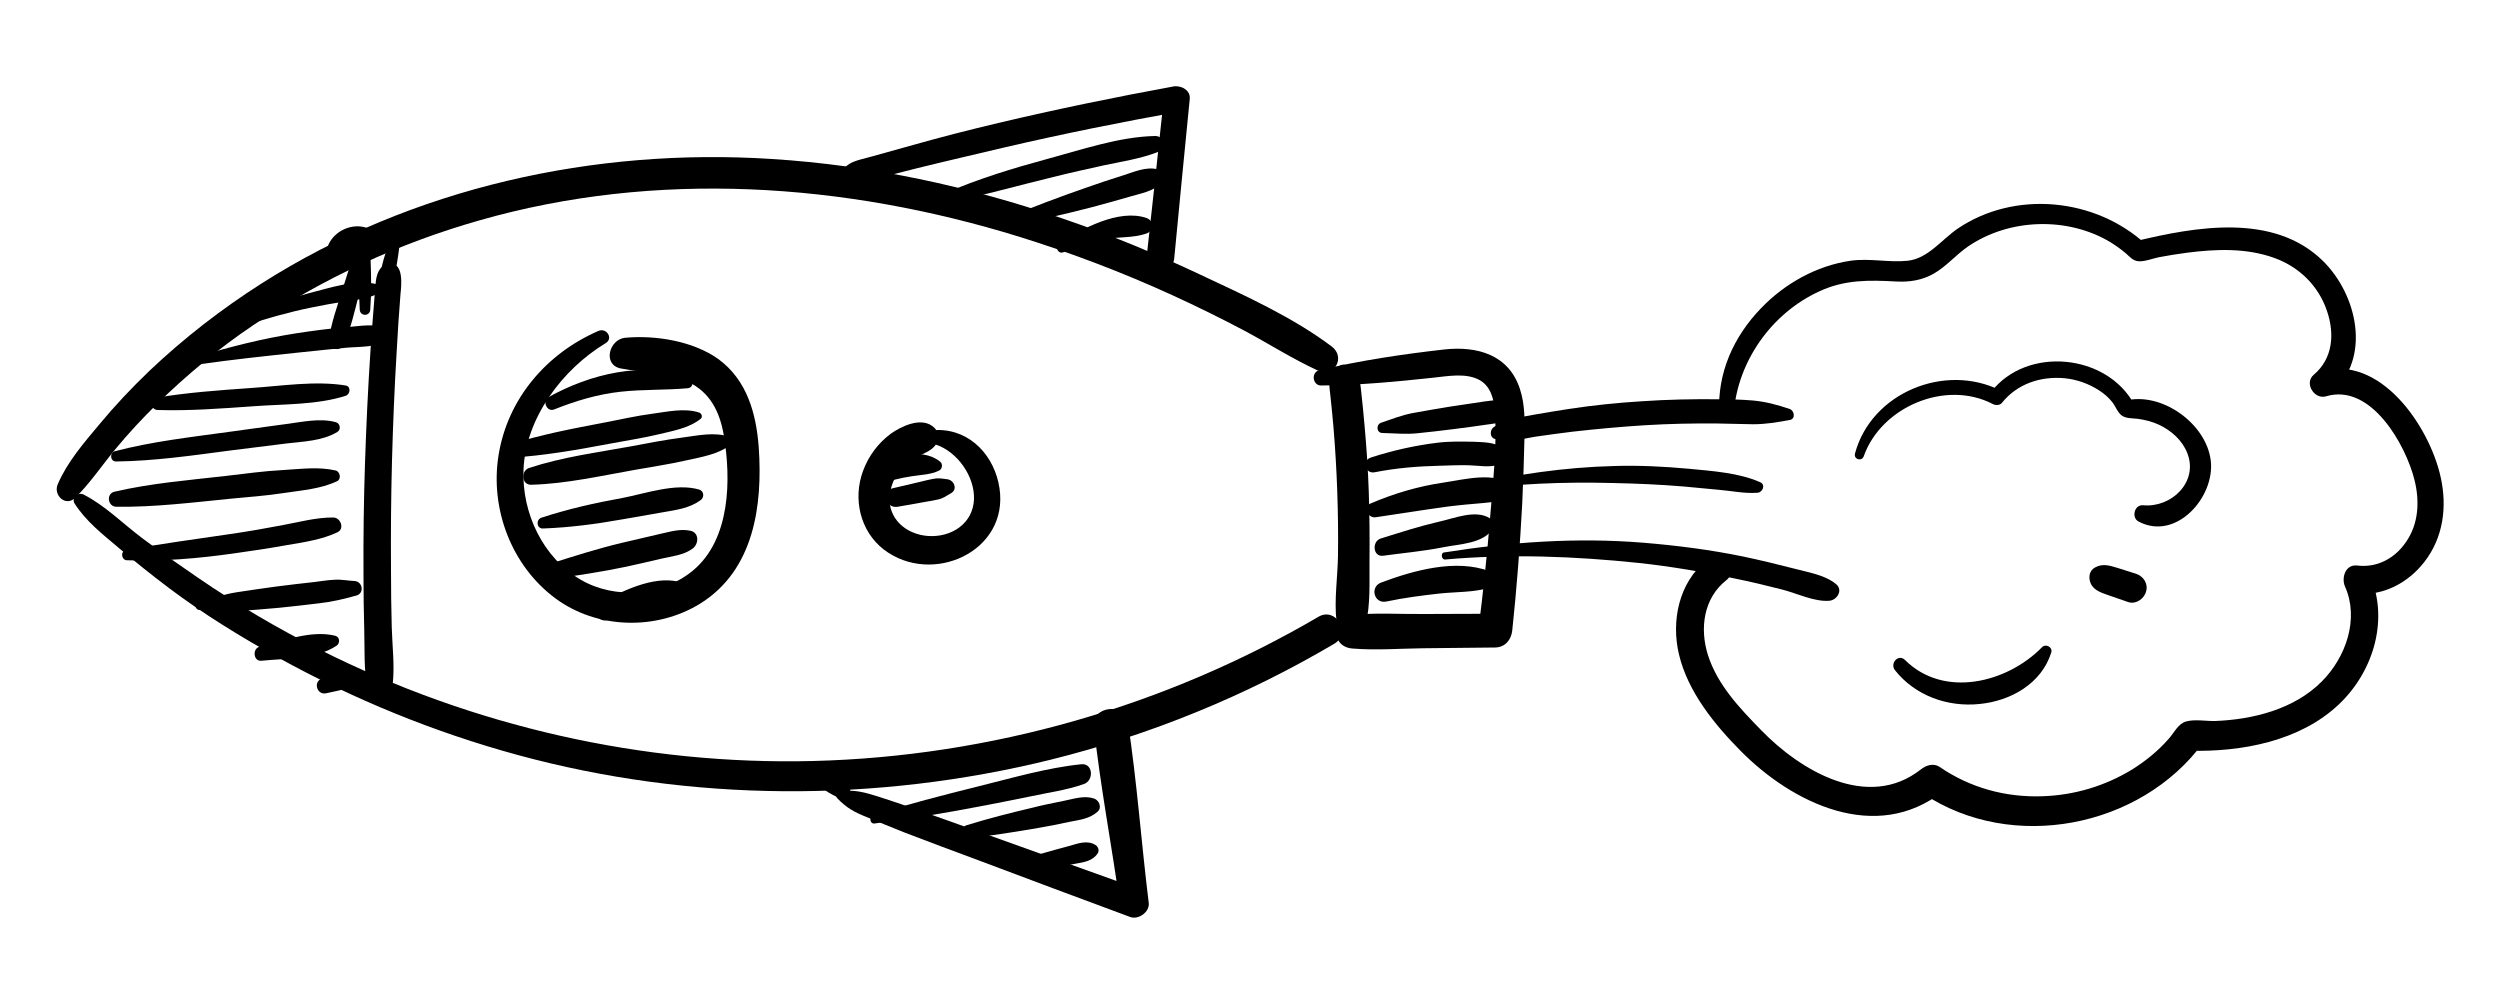 <?xml version="1.0" encoding="UTF-8"?> <svg xmlns="http://www.w3.org/2000/svg" xmlns:xlink="http://www.w3.org/1999/xlink" version="1.1" id="Слой_1" x="0px" y="0px" viewBox="0 0 100 40" style="enable-background:new 0 0 100 40;" xml:space="preserve"> <g> <g> <path d="M37.97,8.11c1.39-0.31,2.77-0.69,4.16-1.03c0.68-0.17,1.36-0.32,2.04-0.47c0.71-0.15,1.44-0.26,2.12-0.52 c0.33-0.12,0.31-0.66-0.09-0.65c-1.43,0.03-2.9,0.54-4.28,0.91c-1.4,0.38-2.79,0.8-4.12,1.38C37.59,7.83,37.75,8.15,37.97,8.11 L37.97,8.11z"></path> </g> <g> <path d="M6.3,16.4c1.27,0.04,2.56-0.06,3.84-0.15c1.19-0.09,2.55-0.05,3.69-0.42c0.18-0.06,0.22-0.37,0-0.41 c-1.22-0.2-2.57,0.02-3.79,0.1c-1.27,0.09-2.55,0.18-3.8,0.39C5.95,15.96,6.03,16.39,6.3,16.4L6.3,16.4z"></path> </g> <g> <path d="M4.64,18.46c1.54-0.02,3.05-0.24,4.57-0.44c0.74-0.09,1.49-0.19,2.24-0.28c0.67-0.08,1.45-0.1,2.04-0.46 c0.16-0.09,0.12-0.34-0.05-0.39c-0.63-0.18-1.35-0.01-1.99,0.07c-0.78,0.11-1.55,0.21-2.33,0.32c-1.52,0.21-3.04,0.38-4.53,0.77 C4.37,18.12,4.41,18.46,4.64,18.46L4.64,18.46z"></path> </g> <g> <path d="M4.65,20.27c1.53,0.02,3.04-0.17,4.56-0.32c0.72-0.07,1.44-0.12,2.15-0.23c0.72-0.11,1.46-0.16,2.12-0.47 c0.18-0.08,0.13-0.38-0.05-0.43c-0.69-0.16-1.39-0.06-2.09-0.02c-0.78,0.04-1.55,0.15-2.33,0.24c-1.49,0.17-2.98,0.29-4.44,0.63 C4.23,19.76,4.32,20.27,4.65,20.27L4.65,20.27z"></path> </g> <g> <path d="M5.07,22.41c1.44,0.05,2.84-0.07,4.26-0.27c0.72-0.1,1.45-0.21,2.17-0.34c0.66-0.11,1.39-0.22,2-0.51 c0.29-0.14,0.13-0.58-0.16-0.59c-0.68-0.01-1.4,0.19-2.06,0.31c-0.68,0.13-1.37,0.25-2.06,0.35c-1.4,0.21-2.81,0.39-4.2,0.65 C4.8,22.08,4.87,22.4,5.07,22.41L5.07,22.41z"></path> </g> <g> <path d="M10.46,26.43c0.96-0.1,2.17-0.05,3-0.6c0.15-0.1,0.14-0.35-0.05-0.4c-0.97-0.24-2.08,0.21-3.03,0.44 C10.08,25.95,10.14,26.47,10.46,26.43L10.46,26.43z"></path> </g> <g> <path d="M3.01,19.91c0.6-0.59,1.07-1.3,1.61-1.95c0.52-0.63,1.08-1.23,1.66-1.8c1.19-1.17,2.48-2.23,3.86-3.16 c2.76-1.86,5.82-3.27,9.02-4.18c7.08-2.03,14.62-1.51,21.61,0.65c2.09,0.65,4.14,1.43,6.13,2.34c0.98,0.45,1.94,0.92,2.9,1.43 c0.97,0.52,1.91,1.12,2.91,1.58c0.66,0.31,1.13-0.53,0.56-0.96c-1.57-1.18-3.48-2.04-5.25-2.87c-1.8-0.85-3.64-1.61-5.52-2.25 c-3.75-1.29-7.66-2.13-11.62-2.38C23.78,5.9,16.49,7.5,10.46,11.34c-1.6,1.02-3.11,2.19-4.49,3.5c-0.71,0.68-1.38,1.39-2,2.14 c-0.62,0.74-1.28,1.5-1.66,2.39C2.12,19.8,2.62,20.29,3.01,19.91L3.01,19.91z"></path> </g> <g> <path d="M2.99,20.15c0.45,0.7,1.1,1.21,1.74,1.75c0.66,0.56,1.35,1.11,2.04,1.63c1.37,1.03,2.85,1.94,4.35,2.77 c3.02,1.67,6.25,2.99,9.59,3.9c6.94,1.89,14.33,1.91,21.31,0.19c3.98-0.99,7.81-2.55,11.35-4.64c0.7-0.41,0.07-1.49-0.63-1.08 c-6.11,3.58-13.12,5.59-20.21,5.77c-6.82,0.17-13.64-1.39-19.73-4.45c-1.69-0.85-3.32-1.81-4.88-2.88 c-0.76-0.52-1.51-1.04-2.24-1.59c-0.77-0.58-1.47-1.29-2.32-1.73C3.13,19.66,2.83,19.91,2.99,20.15L2.99,20.15z"></path> </g> <g> <path d="M53.53,14.67c-0.42,0.36-0.38,0.6-0.32,1.11c0.05,0.44,0.09,0.88,0.13,1.32c0.07,0.85,0.12,1.7,0.15,2.55 c0.03,0.85,0.04,1.7,0.03,2.55c-0.01,0.86-0.16,1.8-0.06,2.65c0.07,0.62,0.99,0.86,1.16,0.16c0.21-0.83,0.15-1.76,0.16-2.6 c0.01-0.92,0-1.84-0.03-2.76c-0.03-0.88-0.09-1.77-0.17-2.65c-0.04-0.44-0.08-0.88-0.13-1.32c-0.06-0.52-0.07-0.81-0.58-1.06 C53.76,14.56,53.64,14.58,53.53,14.67L53.53,14.67z"></path> </g> <g> <path d="M52.84,15.42c1.5-0.01,2.98-0.15,4.47-0.31c0.58-0.06,1.29-0.2,1.83,0.07c0.51,0.25,0.63,0.84,0.66,1.35 c0.08,1.39-0.09,2.83-0.2,4.22c-0.12,1.5-0.28,2.99-0.47,4.48c0.23-0.23,0.45-0.45,0.68-0.68c-0.95,0-1.91,0.01-2.86,0.01 c-0.94,0.01-1.92-0.06-2.86,0.04c-0.86,0.09-0.87,1.27,0,1.34c0.94,0.08,1.92,0,2.86-0.01c0.95-0.01,1.91-0.02,2.86-0.03 c0.4-0.01,0.64-0.31,0.68-0.68c0.18-1.69,0.31-3.39,0.4-5.1c0.04-0.88,0.07-1.77,0.09-2.66c0.01-0.63,0.02-1.28-0.18-1.89 c-0.44-1.38-1.71-1.74-3.04-1.59c-1.68,0.19-3.35,0.44-5,0.83C52.43,14.91,52.51,15.42,52.84,15.42L52.84,15.42z"></path> </g> <g> <path d="M33.67,7.16c0.49,0.31,0.82,0.13,1.35-0.01c0.55-0.14,1.11-0.28,1.66-0.42c1.17-0.29,2.35-0.56,3.53-0.84 c2.32-0.54,4.66-1.01,7-1.43c-0.22-0.17-0.44-0.34-0.66-0.5c-0.22,2.12-0.46,4.25-0.69,6.37c-0.08,0.71,1.04,0.71,1.11,0 c0.2-2.12,0.41-4.24,0.62-6.37c0.04-0.36-0.36-0.56-0.66-0.5c-2.35,0.43-4.68,0.91-7,1.46c-1.14,0.27-2.28,0.56-3.41,0.88 c-0.55,0.15-1.1,0.31-1.65,0.46c-0.55,0.16-1,0.18-1.26,0.71C33.59,7.04,33.61,7.12,33.67,7.16L33.67,7.16z"></path> </g> <g> <path d="M33.5,31.94c0.37,0.38,0.66,0.54,1.16,0.74c0.51,0.21,1.01,0.42,1.52,0.62c0.99,0.38,1.98,0.75,2.98,1.12 c2.01,0.76,4.03,1.51,6.05,2.26c0.33,0.12,0.78-0.2,0.74-0.56c-0.3-2.42-0.47-4.86-0.84-7.27c-0.12-0.76-1.45-0.59-1.36,0.18 c0.26,2.43,0.73,4.83,1.06,7.24c0.24-0.24,0.48-0.48,0.72-0.72c-1.99-0.71-3.98-1.43-5.97-2.14c-0.96-0.34-1.93-0.69-2.89-1.03 c-0.51-0.18-1.03-0.35-1.55-0.52c-0.54-0.17-0.91-0.27-1.47-0.22C33.47,31.66,33.38,31.83,33.5,31.94L33.5,31.94z"></path> </g> <g> <path d="M15.59,10.55c-0.59,0.06-0.56,0.76-0.6,1.21c-0.06,0.75-0.12,1.5-0.17,2.25c-0.1,1.5-0.17,3.01-0.22,4.51 c-0.05,1.51-0.07,3.01-0.06,4.52c0,0.72,0.01,1.44,0.03,2.16c0.02,0.75-0.02,1.55,0.12,2.29c0.11,0.62,0.96,0.4,1.02-0.14 c0.08-0.74-0.02-1.52-0.04-2.26c-0.02-0.75-0.03-1.51-0.03-2.26c-0.01-1.47,0-2.94,0.04-4.41c0.04-1.47,0.1-2.94,0.19-4.41 c0.04-0.75,0.09-1.5,0.15-2.25C16.05,11.47,16.17,10.5,15.59,10.55L15.59,10.55z"></path> </g> <g> <path d="M23.93,13.24c-2.07,0.9-3.63,2.71-3.99,4.98c-0.34,2.14,0.52,4.41,2.27,5.71c1.67,1.24,4.06,1.3,5.82,0.2 c2.13-1.34,2.48-3.91,2.32-6.23c-0.1-1.36-0.47-2.7-1.62-3.54c-1.01-0.72-2.51-0.96-3.72-0.85c-0.65,0.06-0.92,1.09-0.17,1.23 c0.9,0.17,1.82,0.15,2.67,0.53c0.89,0.41,1.28,1.2,1.44,2.13c0.3,1.78,0.27,4.17-1.23,5.42c-1.23,1.02-3.11,1.17-4.49,0.37 c-1.52-0.88-2.36-2.68-2.29-4.4c0.08-2.07,1.56-4.02,3.28-5.06C24.55,13.54,24.26,13.09,23.93,13.24L23.93,13.24z"></path> </g> <g> <path d="M37.42,17.78c0.87,0.28,1.57,1.27,1.54,2.19c-0.04,0.98-0.91,1.53-1.83,1.47c-0.89-0.06-1.64-0.7-1.54-1.64 c0.05-0.45,0.27-0.89,0.59-1.22c0.34-0.35,0.91-0.39,1.21-0.74c0.23-0.27,0.18-0.6-0.1-0.8c-0.48-0.35-1.24,0.01-1.66,0.31 c-0.51,0.38-0.89,0.89-1.11,1.49c-0.41,1.11-0.12,2.4,0.83,3.14c1.92,1.47,5.01,0.09,4.63-2.45c-0.19-1.27-1.14-2.34-2.48-2.33 C37.16,17.21,37.11,17.68,37.42,17.78L37.42,17.78z"></path> </g> <g> <path d="M59.89,17.57c0.24,0,0.47,0.04,0.71,0.03c0.27-0.02,0.54-0.09,0.8-0.13c0.49-0.07,0.98-0.14,1.48-0.2 c0.97-0.11,1.94-0.2,2.91-0.26c0.97-0.06,1.95-0.08,2.92-0.07c0.47,0.01,0.94,0.02,1.41,0.03c0.52,0,0.97-0.08,1.47-0.17 c0.24-0.04,0.19-0.37,0-0.44c-0.51-0.17-0.94-0.29-1.47-0.34c-0.47-0.04-0.94-0.05-1.41-0.05c-1.01-0.01-2.02,0.01-3.03,0.08 c-0.98,0.06-1.96,0.16-2.94,0.31c-0.46,0.07-0.93,0.15-1.39,0.23c-0.26,0.05-0.53,0.09-0.79,0.15c-0.28,0.07-0.48,0.2-0.75,0.31 C59.56,17.15,59.56,17.58,59.89,17.57L59.89,17.57z"></path> </g> <g> <path d="M58.67,19.61c1.92-0.26,3.88-0.34,5.81-0.29c0.96,0.02,1.92,0.06,2.87,0.14c0.46,0.04,0.92,0.09,1.38,0.13 c0.51,0.04,1.05,0.16,1.57,0.12c0.2-0.01,0.34-0.32,0.11-0.42c-0.85-0.38-1.93-0.45-2.86-0.54c-0.99-0.09-1.98-0.14-2.97-0.11 c-2.01,0.05-3.97,0.34-5.93,0.79C58.54,19.44,58.56,19.62,58.67,19.61L58.67,19.61z"></path> </g> <g> <path d="M57.81,22.38c2.58-0.23,5.19-0.13,7.76,0.14c1.29,0.14,2.56,0.36,3.82,0.62c0.64,0.13,1.27,0.28,1.89,0.44 c0.59,0.15,1.29,0.5,1.9,0.45c0.3-0.03,0.55-0.42,0.27-0.66c-0.47-0.39-1.16-0.48-1.74-0.64c-0.66-0.17-1.32-0.33-1.99-0.47 c-1.31-0.27-2.64-0.44-3.97-0.55c-2.68-0.22-5.35-0.03-8,0.39C57.62,22.13,57.66,22.4,57.81,22.38L57.81,22.38z"></path> </g> <g> <path d="M69.35,16.52c0.16-2.08,1.52-3.99,3.41-4.86c1.02-0.48,2-0.46,3.09-0.4c0.53,0.03,1.04-0.05,1.51-0.32 c0.5-0.29,0.88-0.75,1.36-1.08c1.65-1.13,3.99-1.2,5.7-0.17c0.21,0.13,0.42,0.28,0.61,0.44c0.16,0.14,0.28,0.3,0.51,0.32 c0.24,0.02,0.57-0.11,0.81-0.16c0.37-0.07,0.74-0.13,1.12-0.18c1.17-0.15,2.38-0.2,3.51,0.21c0.99,0.36,1.76,1.11,2.1,2.12 c0.31,0.91,0.24,1.9-0.53,2.55c-0.4,0.34,0.03,1.01,0.5,0.86c1.79-0.53,3.18,1.94,3.53,3.35c0.21,0.84,0.17,1.75-0.34,2.48 c-0.45,0.66-1.16,1.04-1.96,0.94c-0.47-0.05-0.63,0.5-0.48,0.84c0.58,1.3,0.03,2.84-0.93,3.8c-1.1,1.11-2.75,1.52-4.26,1.58 c-0.35,0.01-0.83-0.08-1.17,0.02c-0.32,0.09-0.48,0.46-0.69,0.69c-0.42,0.48-0.91,0.88-1.45,1.22c-1.09,0.67-2.33,1.04-3.61,1.08 c-1.47,0.05-2.89-0.34-4.1-1.17c-0.25-0.17-0.55-0.07-0.76,0.1c-2.12,1.66-4.82,0.04-6.38-1.57c-0.85-0.87-1.75-1.81-2.13-3 c-0.34-1.07-0.18-2.28,0.73-3c0.56-0.44-0.23-1.23-0.79-0.79c-1.11,0.88-1.42,2.43-1.1,3.76c0.35,1.48,1.41,2.79,2.46,3.85 c2.07,2.1,5.42,3.73,8.09,1.63c-0.25,0.03-0.51,0.07-0.76,0.1c3.54,2.35,8.66,1.35,11.16-2.03c-0.17,0.1-0.35,0.2-0.52,0.3 c2.08,0.05,4.41-0.38,5.97-1.86c1.41-1.34,2.03-3.47,1.19-5.27c-0.16,0.28-0.32,0.56-0.48,0.84c1.07,0.11,2.07-0.44,2.71-1.27 c0.75-0.97,0.91-2.19,0.65-3.37c-0.44-2.03-2.43-4.99-4.87-4.23c0.17,0.29,0.34,0.58,0.5,0.86c1.61-1.41,1.03-3.94-0.34-5.29 c-1.97-1.94-5.11-1.37-7.51-0.79c0.14,0.04,0.27,0.07,0.41,0.11C83.8,7.91,80.58,7.6,78.3,9.15c-0.64,0.44-1.18,1.19-1.99,1.28 c-0.76,0.08-1.52-0.11-2.29,0c-1.36,0.2-2.63,0.91-3.58,1.9c-1.1,1.14-1.75,2.59-1.67,4.18C68.8,16.89,69.32,16.88,69.35,16.52 L69.35,16.52z"></path> </g> <g> <path d="M74.55,18.25c0.7-1.98,3.28-3.07,5.16-2.09c0.11,0.06,0.29,0.06,0.37-0.05c0.61-0.76,1.55-1.07,2.51-0.98 c0.49,0.05,0.97,0.22,1.38,0.49c0.19,0.12,0.36,0.27,0.5,0.44c0.14,0.16,0.23,0.44,0.4,0.56c0.16,0.12,0.42,0.11,0.62,0.13 c0.3,0.04,0.59,0.11,0.87,0.24c0.49,0.23,0.93,0.62,1.13,1.13c0.46,1.16-0.64,2.2-1.77,2.09c-0.35-0.03-0.47,0.5-0.18,0.65 c1.5,0.8,3.07-0.98,2.89-2.44c-0.18-1.48-1.97-2.77-3.44-2.39c0.13,0.05,0.25,0.1,0.38,0.15c-1.09-2.03-4.29-2.35-5.72-0.51 c0.12-0.02,0.25-0.03,0.37-0.05c-2.22-1.12-5.17,0.09-5.82,2.52C74.14,18.38,74.47,18.47,74.55,18.25L74.55,18.25z"></path> </g> <g> <path d="M85.44,22.95c-0.25-0.08-0.51-0.16-0.76-0.24c-0.3-0.09-0.58-0.18-0.88-0.01c-0.24,0.13-0.27,0.41-0.17,0.64 c0.13,0.29,0.46,0.38,0.74,0.48c0.25,0.09,0.5,0.17,0.75,0.26c0.3,0.11,0.64-0.12,0.72-0.41C85.94,23.35,85.74,23.05,85.44,22.95 L85.44,22.95z"></path> </g> <g> <path d="M75.8,26.81c0.81,1.02,2.1,1.48,3.38,1.35c1.24-0.12,2.48-0.81,2.87-2.06c0.07-0.21-0.22-0.37-0.37-0.21 c-1.39,1.42-3.92,2.06-5.48,0.51C75.94,26.14,75.58,26.53,75.8,26.81L75.8,26.81z"></path> </g> <g> <path d="M40.49,9.03c1.05-0.23,2.1-0.46,3.14-0.73c0.52-0.14,1.04-0.28,1.55-0.43c0.43-0.13,0.96-0.21,1.27-0.55 c0.16-0.18,0.1-0.49-0.15-0.55c-0.46-0.11-0.92,0.1-1.36,0.24c-0.51,0.16-1.03,0.33-1.53,0.51c-1.02,0.35-2.03,0.74-3.03,1.14 C40.15,8.74,40.23,9.09,40.49,9.03L40.49,9.03z"></path> </g> <g> <path d="M42.56,10.08c0.54-0.24,1.1-0.42,1.68-0.52c0.52-0.09,1.12-0.04,1.62-0.22c0.3-0.11,0.31-0.51,0-0.62 c-1.1-0.38-2.61,0.43-3.49,1.03C42.17,9.9,42.34,10.19,42.56,10.08L42.56,10.08z"></path> </g> <g> <path d="M55.3,17.32c0.48,0.01,0.92,0.06,1.4,0.01c0.47-0.05,0.94-0.1,1.4-0.16c0.47-0.06,0.94-0.12,1.4-0.19 c0.38-0.05,0.73-0.09,1.01-0.37c0.13-0.13,0.11-0.38-0.06-0.47c-0.35-0.19-0.7-0.13-1.08-0.08c-0.47,0.07-0.93,0.14-1.4,0.21 c-0.46,0.07-0.93,0.16-1.39,0.24c-0.48,0.08-0.89,0.25-1.34,0.4C55.03,16.99,55.06,17.32,55.3,17.32L55.3,17.32z"></path> </g> <g> <path d="M54.99,18.89c0.86-0.17,1.72-0.24,2.59-0.26c0.39-0.01,0.77-0.03,1.16-0.02c0.42,0.01,0.86,0.11,1.26-0.04 c0.29-0.11,0.37-0.49,0.09-0.67c-0.35-0.22-0.75-0.21-1.15-0.23c-0.48-0.01-0.97-0.02-1.45,0.04c-0.9,0.11-1.79,0.31-2.65,0.59 C54.45,18.42,54.61,18.97,54.99,18.89L54.99,18.89z"></path> </g> <g> <path d="M55.03,20.69c0.97-0.14,1.93-0.3,2.9-0.43c0.47-0.06,0.94-0.1,1.41-0.14c0.42-0.04,0.82-0.07,1.14-0.37 c0.09-0.08,0.1-0.26,0-0.34c-0.69-0.56-1.91-0.23-2.72-0.11c-1.03,0.15-2.01,0.44-2.96,0.85C54.48,20.31,54.74,20.74,55.03,20.69 L55.03,20.69z"></path> </g> <g> <path d="M55.32,22.23c0.8-0.11,1.61-0.18,2.41-0.34c0.64-0.13,1.61-0.14,1.99-0.75c0.09-0.14,0.02-0.32-0.11-0.4 c-0.58-0.38-1.45,0-2.06,0.13c-0.78,0.18-1.55,0.43-2.32,0.67C54.87,21.65,54.91,22.28,55.32,22.23L55.32,22.23z"></path> </g> <g> <path d="M55.46,24.06c0.7-0.15,1.42-0.24,2.13-0.32c0.67-0.07,1.34-0.04,1.99-0.23c0.35-0.1,0.3-0.55,0-0.66 c-1.34-0.51-3.05-0.03-4.33,0.45C54.78,23.47,54.96,24.17,55.46,24.06L55.46,24.06z"></path> </g> <g> <path d="M34.98,32.94c1.39-0.18,2.77-0.41,4.14-0.67c0.68-0.13,1.35-0.26,2.03-0.4c0.73-0.16,1.51-0.26,2.21-0.51 c0.4-0.14,0.37-0.84-0.11-0.79c-1.38,0.14-2.8,0.56-4.14,0.89c-1.41,0.35-2.8,0.71-4.18,1.14C34.76,32.66,34.78,32.96,34.98,32.94 L34.98,32.94z"></path> </g> <g> <path d="M38.73,33.53c0.9-0.1,1.79-0.24,2.68-0.39c0.47-0.08,0.93-0.17,1.39-0.27c0.41-0.08,0.78-0.12,1.1-0.4 c0.19-0.16,0.07-0.46-0.14-0.53c-0.39-0.13-0.79,0.01-1.19,0.09c-0.43,0.09-0.86,0.17-1.28,0.28c-0.89,0.21-1.76,0.43-2.63,0.7 C38.39,33.09,38.42,33.56,38.73,33.53L38.73,33.53z"></path> </g> <g> <path d="M41.72,34.79c0.43-0.08,0.86-0.16,1.29-0.24c0.35-0.06,0.7-0.11,0.9-0.42c0.07-0.11,0.02-0.26-0.09-0.33 c-0.32-0.2-0.68-0.07-1.02,0.03c-0.42,0.11-0.84,0.23-1.26,0.35C41.15,34.28,41.32,34.86,41.72,34.79L41.72,34.79z"></path> </g> <g> <path d="M33.97,31.39c-0.11-0.22-0.23-0.47-0.42-0.63c-0.2-0.17-0.4-0.27-0.67-0.28c-0.16-0.01-0.31,0.15-0.31,0.31 c0.01,0.27,0.11,0.47,0.28,0.67c0.16,0.19,0.41,0.31,0.63,0.42C33.8,32.04,34.13,31.71,33.97,31.39L33.97,31.39z"></path> </g> <g> <path d="M9.7,13.06c0.91-0.31,1.83-0.57,2.76-0.76c0.44-0.09,0.88-0.17,1.32-0.24c0.44-0.07,0.94-0.1,1.34-0.32 c0.16-0.08,0.12-0.33-0.05-0.37c-0.81-0.22-1.89,0.15-2.68,0.35c-0.96,0.25-1.9,0.57-2.81,0.94C9.34,12.75,9.44,13.15,9.7,13.06 L9.7,13.06z"></path> </g> <g> <path d="M7.99,14.57c1.32-0.19,2.65-0.33,3.97-0.47c0.63-0.07,1.25-0.13,1.88-0.19c0.52-0.05,1.26,0,1.7-0.33 c0.14-0.1,0.17-0.31,0-0.4c-0.49-0.28-1.16-0.13-1.7-0.09c-0.67,0.05-1.32,0.14-1.98,0.24c-1.35,0.21-2.65,0.54-3.95,0.93 C7.7,14.33,7.79,14.6,7.99,14.57L7.99,14.57z"></path> </g> <g> <path d="M7.98,24.4c0.54,0,1.06,0.08,1.6,0.04c0.53-0.04,1.07-0.08,1.6-0.13c0.54-0.05,1.07-0.12,1.6-0.18 c0.53-0.06,0.97-0.17,1.48-0.31c0.32-0.09,0.25-0.56-0.08-0.58c-0.27-0.01-0.52-0.07-0.8-0.05c-0.27,0.01-0.54,0.06-0.8,0.09 c-0.51,0.06-1.01,0.11-1.52,0.18c-0.53,0.07-1.06,0.15-1.59,0.23c-0.54,0.08-1.02,0.27-1.54,0.39C7.75,24.11,7.8,24.4,7.98,24.4 L7.98,24.4z"></path> </g> <g> <path d="M13.05,27.73c0.3-0.07,0.61-0.12,0.9-0.22c0.26-0.1,0.52-0.23,0.77-0.35c0.15-0.07,0.08-0.32-0.09-0.31 c-0.62,0.03-1.15,0.12-1.74,0.29C12.51,27.25,12.67,27.82,13.05,27.73L13.05,27.73z"></path> </g> <g> <path d="M13.69,10.08c0.16-0.28,0.48-0.39,0.79-0.32c0.42,0.1,0.59-0.51,0.18-0.65c-0.58-0.19-1.25,0.11-1.51,0.65 C12.97,10.12,13.49,10.43,13.69,10.08L13.69,10.08z"></path> </g> <g> <path d="M14.38,9.41c-0.23,0.72-0.45,1.45-0.68,2.17c-0.21,0.68-0.47,1.36-0.55,2.08c-0.04,0.3,0.44,0.42,0.57,0.16 c0.31-0.64,0.46-1.36,0.64-2.05c0.19-0.73,0.39-1.46,0.58-2.2C15.04,9.2,14.49,9.05,14.38,9.41L14.38,9.41z"></path> </g> <g> <path d="M22.16,16.38c0.85-0.34,1.74-0.61,2.66-0.71c0.89-0.1,1.78-0.06,2.68-0.14c0.24-0.02,0.27-0.31,0.05-0.4 c-1.76-0.73-3.99-0.15-5.6,0.75C21.68,16.02,21.86,16.49,22.16,16.38L22.16,16.38z"></path> </g> <g> <path d="M20.4,18.31c1.34-0.08,2.66-0.31,3.98-0.56c0.64-0.12,1.29-0.22,1.93-0.37c0.58-0.14,1.25-0.25,1.72-0.63 c0.09-0.08,0.03-0.22-0.07-0.25c-0.59-0.19-1.27-0.03-1.87,0.05c-0.62,0.08-1.23,0.22-1.85,0.34c-1.32,0.25-2.64,0.5-3.92,0.91 C20.06,17.88,20.09,18.33,20.4,18.31L20.4,18.31z"></path> </g> <g> <path d="M21.26,19.39c1.4-0.04,2.79-0.36,4.16-0.6c0.67-0.12,1.35-0.22,2.01-0.37c0.62-0.14,1.31-0.24,1.82-0.65 c0.12-0.09,0.04-0.27-0.08-0.3c-0.59-0.2-1.26-0.05-1.86,0.03c-0.69,0.09-1.37,0.22-2.05,0.35c-1.37,0.25-2.77,0.43-4.1,0.87 C20.82,18.84,20.86,19.41,21.26,19.39L21.26,19.39z"></path> </g> <g> <path d="M21.72,21.14c1.08-0.04,2.13-0.18,3.2-0.37c0.53-0.09,1.07-0.19,1.6-0.28c0.52-0.09,1.06-0.16,1.5-0.48 c0.16-0.11,0.15-0.37-0.06-0.43c-0.94-0.27-2.13,0.16-3.07,0.34c-1.11,0.2-2.17,0.44-3.24,0.79 C21.43,20.79,21.46,21.15,21.72,21.14L21.72,21.14z"></path> </g> <g> <path d="M22.19,23.15c0.95-0.14,1.9-0.28,2.85-0.48c0.47-0.1,0.93-0.21,1.4-0.32c0.43-0.1,0.91-0.14,1.27-0.41 c0.24-0.18,0.27-0.63-0.09-0.71c-0.43-0.09-0.81,0.04-1.23,0.13c-0.5,0.12-1,0.23-1.5,0.35c-0.97,0.23-1.91,0.53-2.86,0.83 C21.63,22.66,21.8,23.2,22.19,23.15L22.19,23.15z"></path> </g> <g> <path d="M24.37,24.78c0.49-0.23,0.99-0.39,1.5-0.54c0.44-0.13,0.95-0.19,1.36-0.4c0.24-0.12,0.18-0.51-0.08-0.57 c-1.02-0.25-2.3,0.38-3.16,0.87C23.57,24.37,23.94,24.98,24.37,24.78L24.37,24.78z"></path> </g> <g> <path d="M35.18,19.4c0.42-0.19,0.84-0.28,1.29-0.35c0.37-0.06,0.76-0.06,1.1-0.23c0.12-0.06,0.15-0.26,0.04-0.35 c-0.78-0.63-2.06-0.17-2.86,0.21C34.28,18.91,34.7,19.61,35.18,19.4L35.18,19.4z"></path> </g> <g> <path d="M35.91,20.27c0.38-0.07,0.75-0.13,1.13-0.2c0.16-0.03,0.32-0.05,0.48-0.09c0.22-0.05,0.32-0.14,0.52-0.25 c0.28-0.16,0.12-0.53-0.15-0.56c-0.24-0.03-0.35-0.06-0.59-0.01c-0.16,0.03-0.32,0.07-0.48,0.11c-0.37,0.09-0.74,0.17-1.11,0.26 C35.22,19.64,35.43,20.36,35.91,20.27L35.91,20.27z"></path> </g> <g> <path d="M14.38,10.31c-0.03,0.7-0.03,1.38,0.01,2.08c0.02,0.27,0.4,0.27,0.42,0c0.05-0.7,0.04-1.38,0.01-2.08 C14.83,10.02,14.39,10.02,14.38,10.31L14.38,10.31z"></path> </g> <g> <path d="M16.05,8.81c-0.52,0.79-0.78,1.64-0.91,2.57c-0.12,0.84-0.28,2.02,0.1,2.81c0.1,0.2,0.45,0.16,0.5-0.06 c0.07-0.39-0.01-0.8-0.03-1.2c-0.01-0.44-0.01-0.88,0.02-1.32c0.04-0.48,0.13-0.94,0.2-1.41C16,9.76,16,9.29,16.18,8.89 C16.23,8.8,16.1,8.73,16.05,8.81L16.05,8.81z"></path> </g> </g> </svg> 